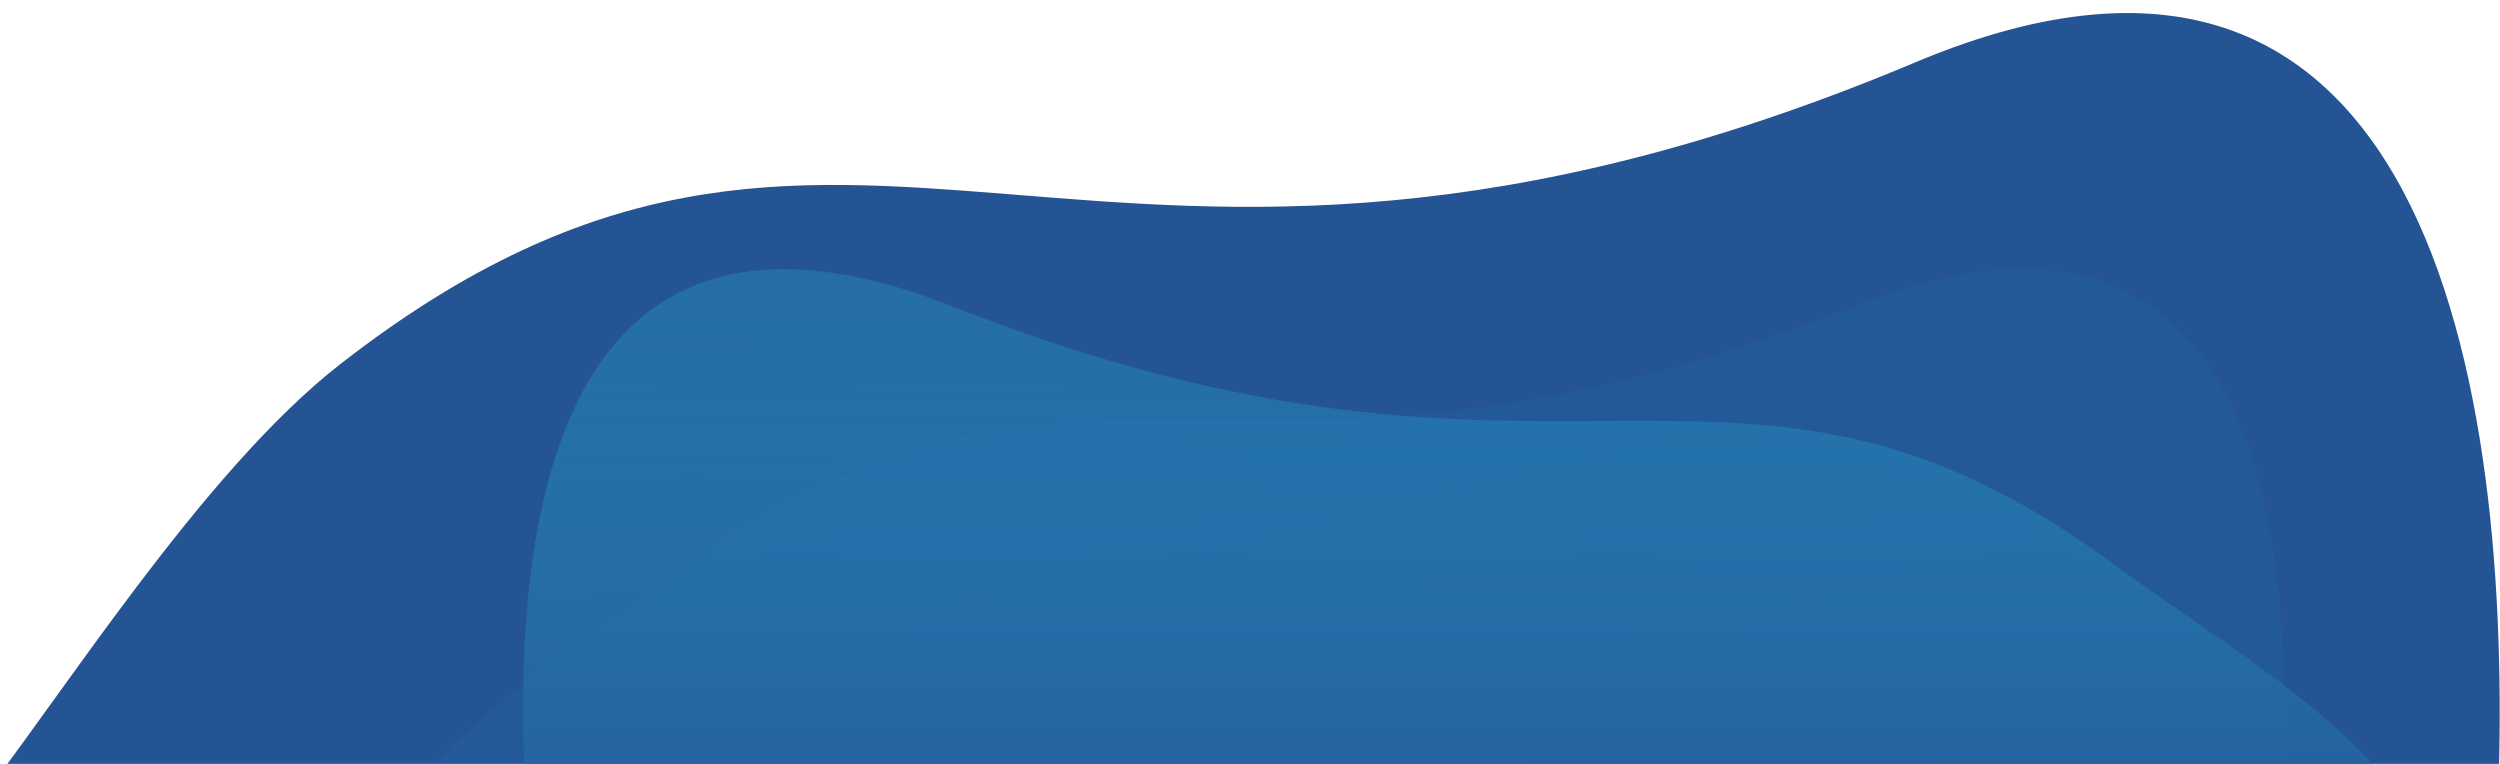 <svg xmlns="http://www.w3.org/2000/svg" xmlns:xlink="http://www.w3.org/1999/xlink" width="1692" height="517" viewBox="0 0 1692 517">
  <defs>
    <clipPath id="clip-path">
      <path id="Контур_70" data-name="Контур 70" d="M159,5841H1851v517H159Z"/>
    </clipPath>
    <linearGradient id="linear-gradient" x1="0.404" y1="-0.343" x2="0.411" y2="0.819" gradientUnits="objectBoundingBox">
      <stop offset="0" stop-color="#27b6df" stop-opacity="0.102"/>
      <stop offset="1" stop-color="#245494"/>
    </linearGradient>
  </defs>
  <g id="footer-bg" transform="translate(-159 -5841)" clip-path="url(#clip-path)">
    <path id="Контур_67" data-name="Контур 67" d="M-52.41,1302C9.8,1222.989,105.43,1069.69,199.2,996.51c347.561-270.678,504.052,31.946,1066.28-204.393,356.452-149.838,405.56,239.187,393.783,508.735Z" transform="translate(190 5091)" fill="#245494"/>
    <path id="Контур_68" data-name="Контур 68" d="M-113.148,1297.79c-41.4-185.711,96.459-247.977,228.027-344.267,255.548-186.624,370.256-9.856,783.643-172.8s264.57,517.071,264.57,517.071Z" transform="translate(515.633 5267.644)" fill="#27b6df" opacity="0.05"/>
    <path id="Контур_69" data-name="Контур 69" d="M1181.68,1297.79c41.4-185.71-96.459-247.977-228.027-344.266C698.105,766.9,583.4,943.668,170.01,780.72S-94.56,1297.79-94.56,1297.79Z" transform="translate(633.633 5267.644)" fill="url(#linear-gradient)"/>
  </g>
</svg>
